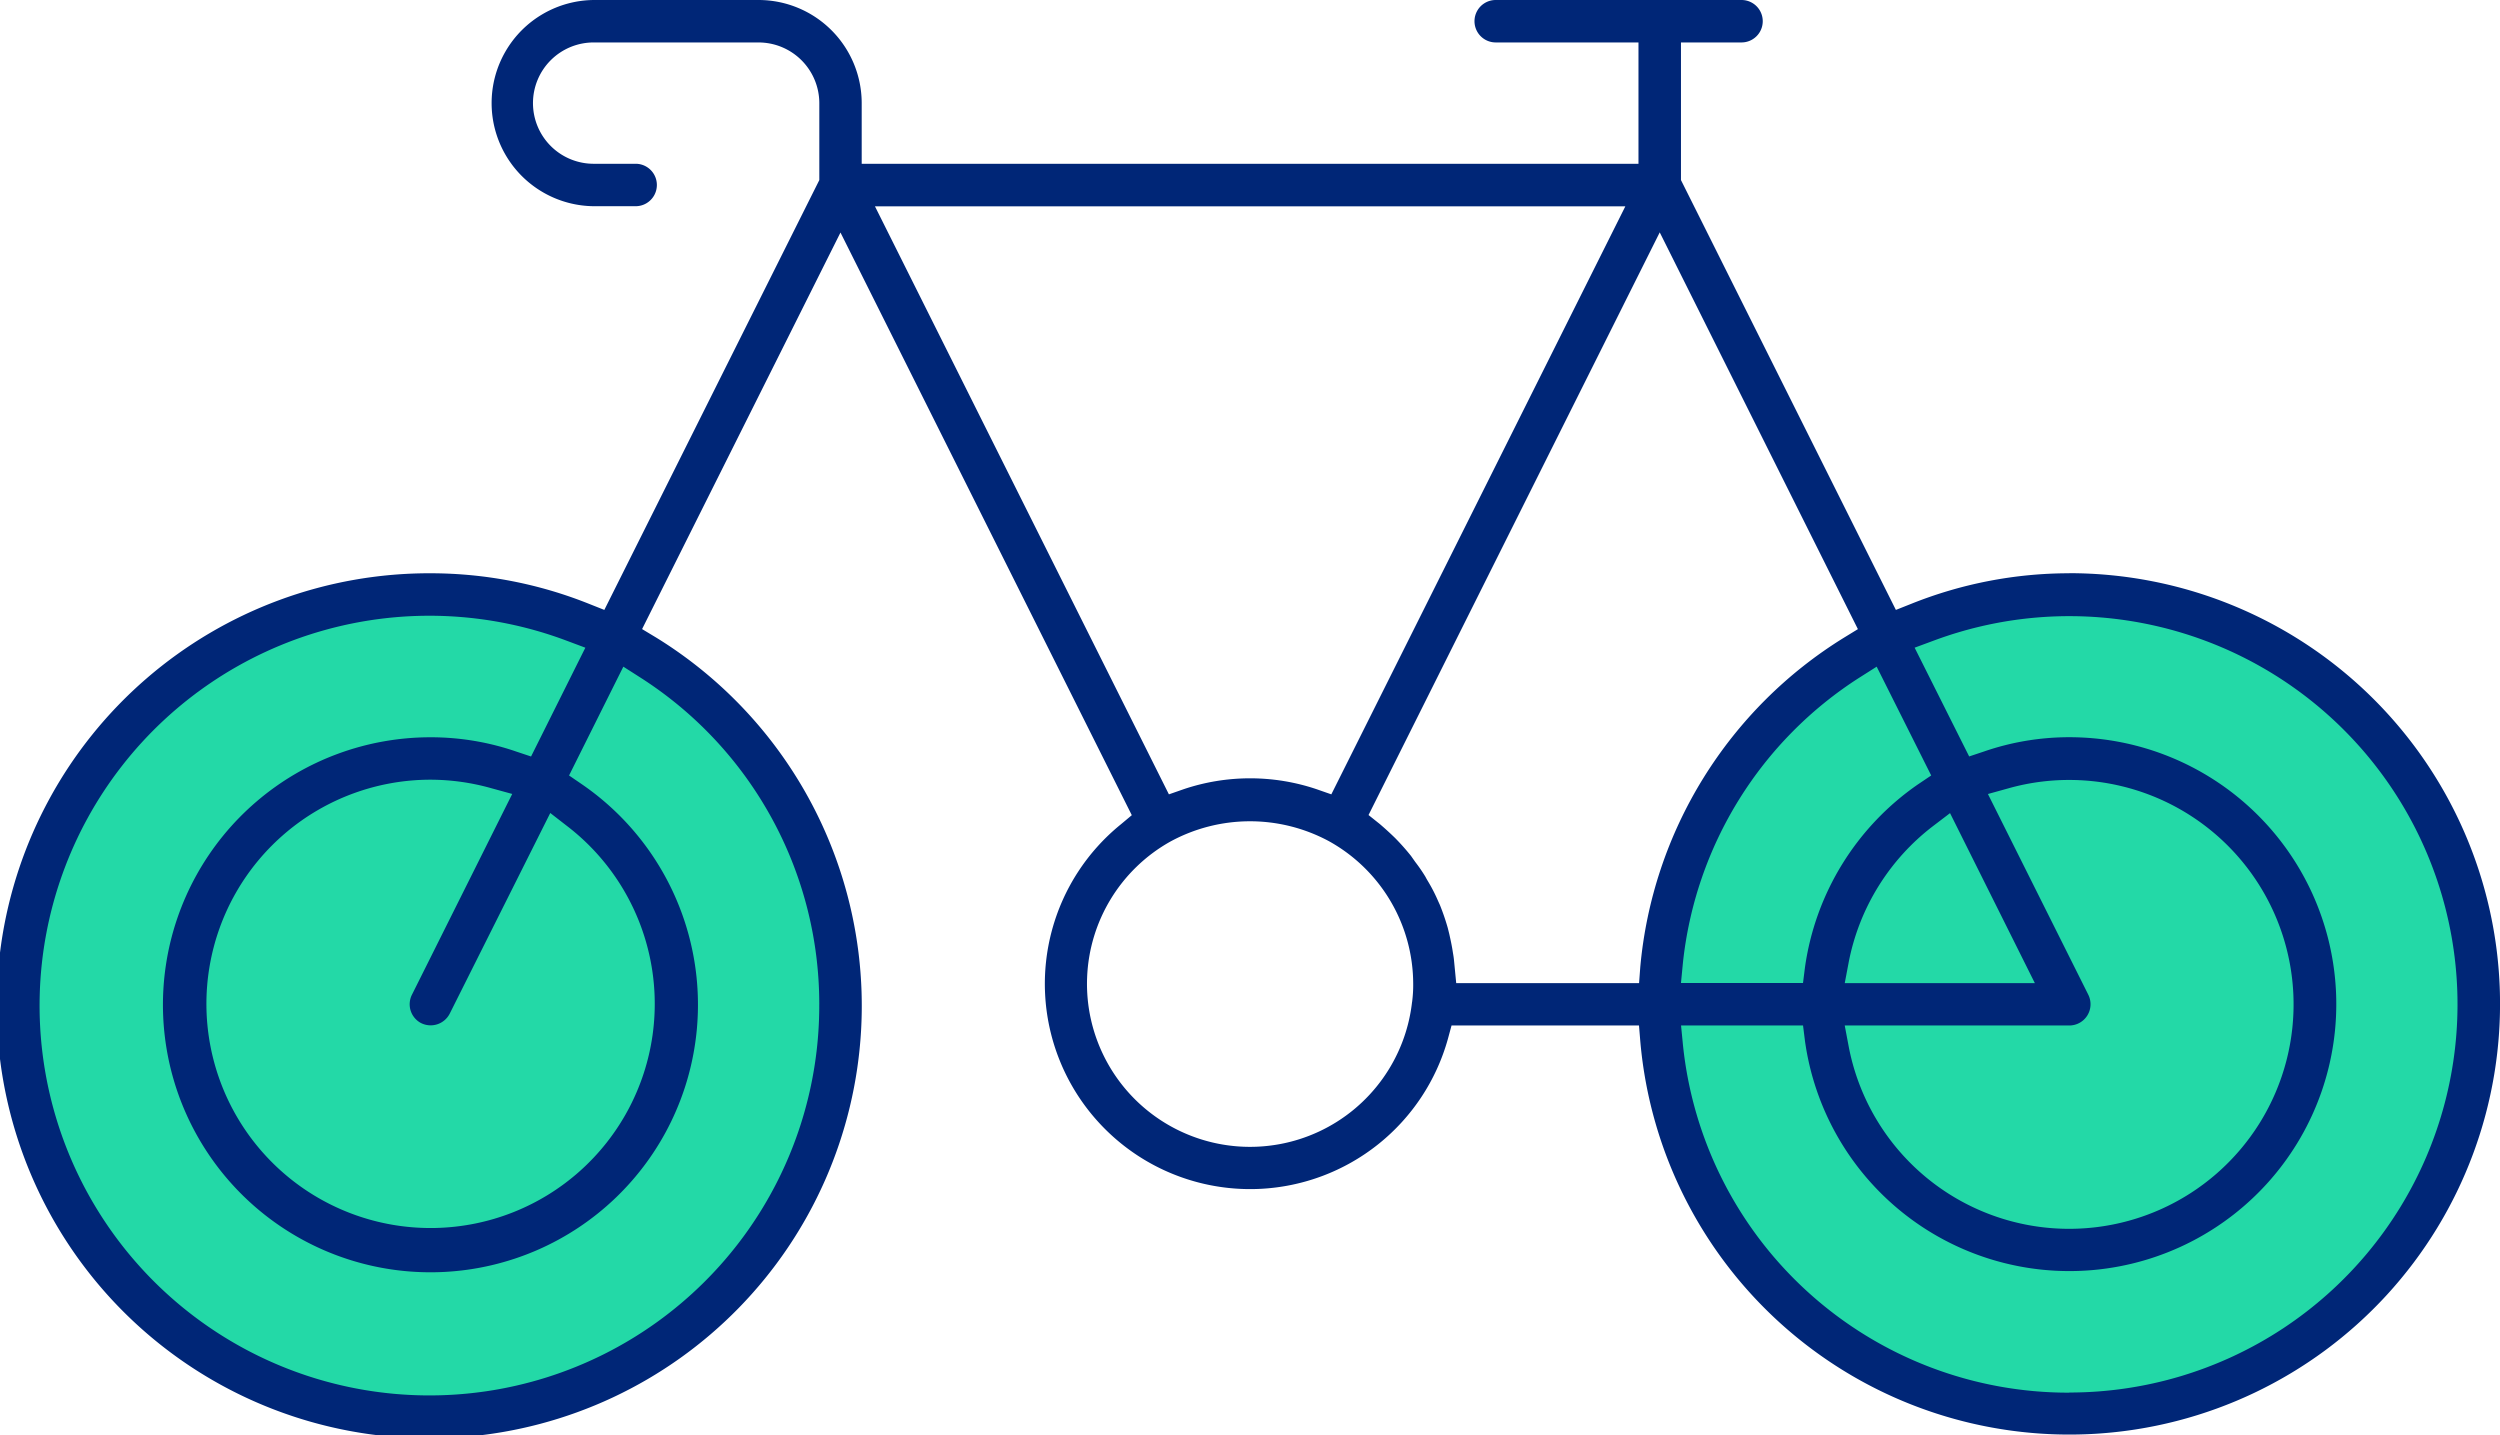 <svg id="Group_3955" data-name="Group 3955" xmlns="http://www.w3.org/2000/svg" xmlns:xlink="http://www.w3.org/1999/xlink" width="130.182" height="74.724" viewBox="0 0 130.182 74.724">
  <defs>
    <clipPath id="clip-path">
      <rect id="Rectangle_2430" data-name="Rectangle 2430" width="130.182" height="74.724" fill="none"/>
    </clipPath>
  </defs>
  <g id="Group_3954" data-name="Group 3954" transform="translate(0 0)" clip-path="url(#clip-path)">
    <path id="Path_10231" data-name="Path 10231" d="M117.169,47.973A21.526,21.526,0,1,1,95.643,26.447a21.526,21.526,0,0,1,21.526,21.526" transform="translate(12.109 4.321)" fill="#23d9a7"/>
    <path id="Path_10232" data-name="Path 10232" d="M43.839,47.973A21.526,21.526,0,1,1,22.313,26.447,21.526,21.526,0,0,1,43.839,47.973" transform="translate(0.129 4.321)" fill="#23d9a7"/>
    <path id="Path_10233" data-name="Path 10233" d="M107.752,29.852a22.12,22.12,0,0,0-8.237,1.594l-.791.314L87.533,9.377V2.21h3.153a1.105,1.105,0,1,0,0-2.21h-12.8a1.105,1.105,0,1,0,0,2.21h7.434V8.528H44.871V5.363A5.375,5.375,0,0,0,39.5,0H30.969a5.369,5.369,0,1,0,0,10.738H33.1a1.105,1.105,0,1,0,0-2.21H30.969a3.159,3.159,0,1,1,0-6.317H39.5a3.165,3.165,0,0,1,3.164,3.153V9.377L31.469,31.76l-.791-.314a22.21,22.21,0,0,0-8.237-1.594A22.523,22.523,0,1,0,34.168,33.2l-.733-.442,10.331-20.65,15.17,30.341-.57.477A10.69,10.69,0,1,0,75.4,54.085l.186-.686h9.761l.07.849a22.427,22.427,0,1,0,22.337-24.4M42.661,52.294A20.3,20.3,0,1,1,29.515,33.366l.966.361-2.827,5.666-.768-.256a13.652,13.652,0,0,0-4.444-.745,13.93,13.93,0,1,0,7.853,2.443l-.663-.454,2.827-5.666.873.558a20.181,20.181,0,0,1,9.33,17.02m-20.72.989a1.114,1.114,0,0,0,1.477-.5l5.235-10.447.884.686a11.673,11.673,0,1,1-7.1-2.42,11.764,11.764,0,0,1,3.141.442l1.094.3L21.453,51.794a1.106,1.106,0,0,0,.489,1.489M97.724,34.715l2.839,5.666-.675.454a13.948,13.948,0,0,0-5.9,9.551l-.1.8H87.533l.1-1.035a20.159,20.159,0,0,1,9.214-14.88Zm11.017,17.078-5.224-10.447,1.082-.3a11.687,11.687,0,1,1-8.33,13.46L96.06,53.4h11.692a1.106,1.106,0,0,0,.989-1.605m-2.78-.6h-9.9l.209-1.105a11.738,11.738,0,0,1,4.374-7.062l.9-.686Zm-60.4-40.451H84.636l-15.31,30.62-.768-.268a10.844,10.844,0,0,0-6.922,0l-.768.268Zm27.968,41.44a8.49,8.49,0,1,1-12.6-8.353,8.669,8.669,0,0,1,8.26-.035,8.51,8.51,0,0,1,4.4,7.434,6.664,6.664,0,0,1-.058.954m11.82-.989H75.829l-.116-1.2c-.012-.128-.035-.268-.058-.4-.047-.326-.116-.64-.186-.954l-.081-.326a11.838,11.838,0,0,0-.407-1.187l-.1-.221a8.5,8.5,0,0,0-.465-.919c-.058-.1-.128-.209-.186-.326a8.3,8.3,0,0,0-.535-.779l-.221-.314a11.9,11.9,0,0,0-.838-.942c-.3-.291-.547-.512-.791-.721l-.582-.465L86.427,12.1,96.746,32.761l-.721.442a22.539,22.539,0,0,0-10.61,17.137Zm22.407,21.325A20.178,20.178,0,0,1,87.637,54.423l-.1-1.024h6.352l.1.8a13.9,13.9,0,1,0,13.763-15.81,13.6,13.6,0,0,0-4.444.745l-.768.256L99.7,33.726l.977-.361a20.214,20.214,0,1,1,7.073,39.148" transform="translate(0 0)" fill="#002677"/>
  </g>
</svg>
